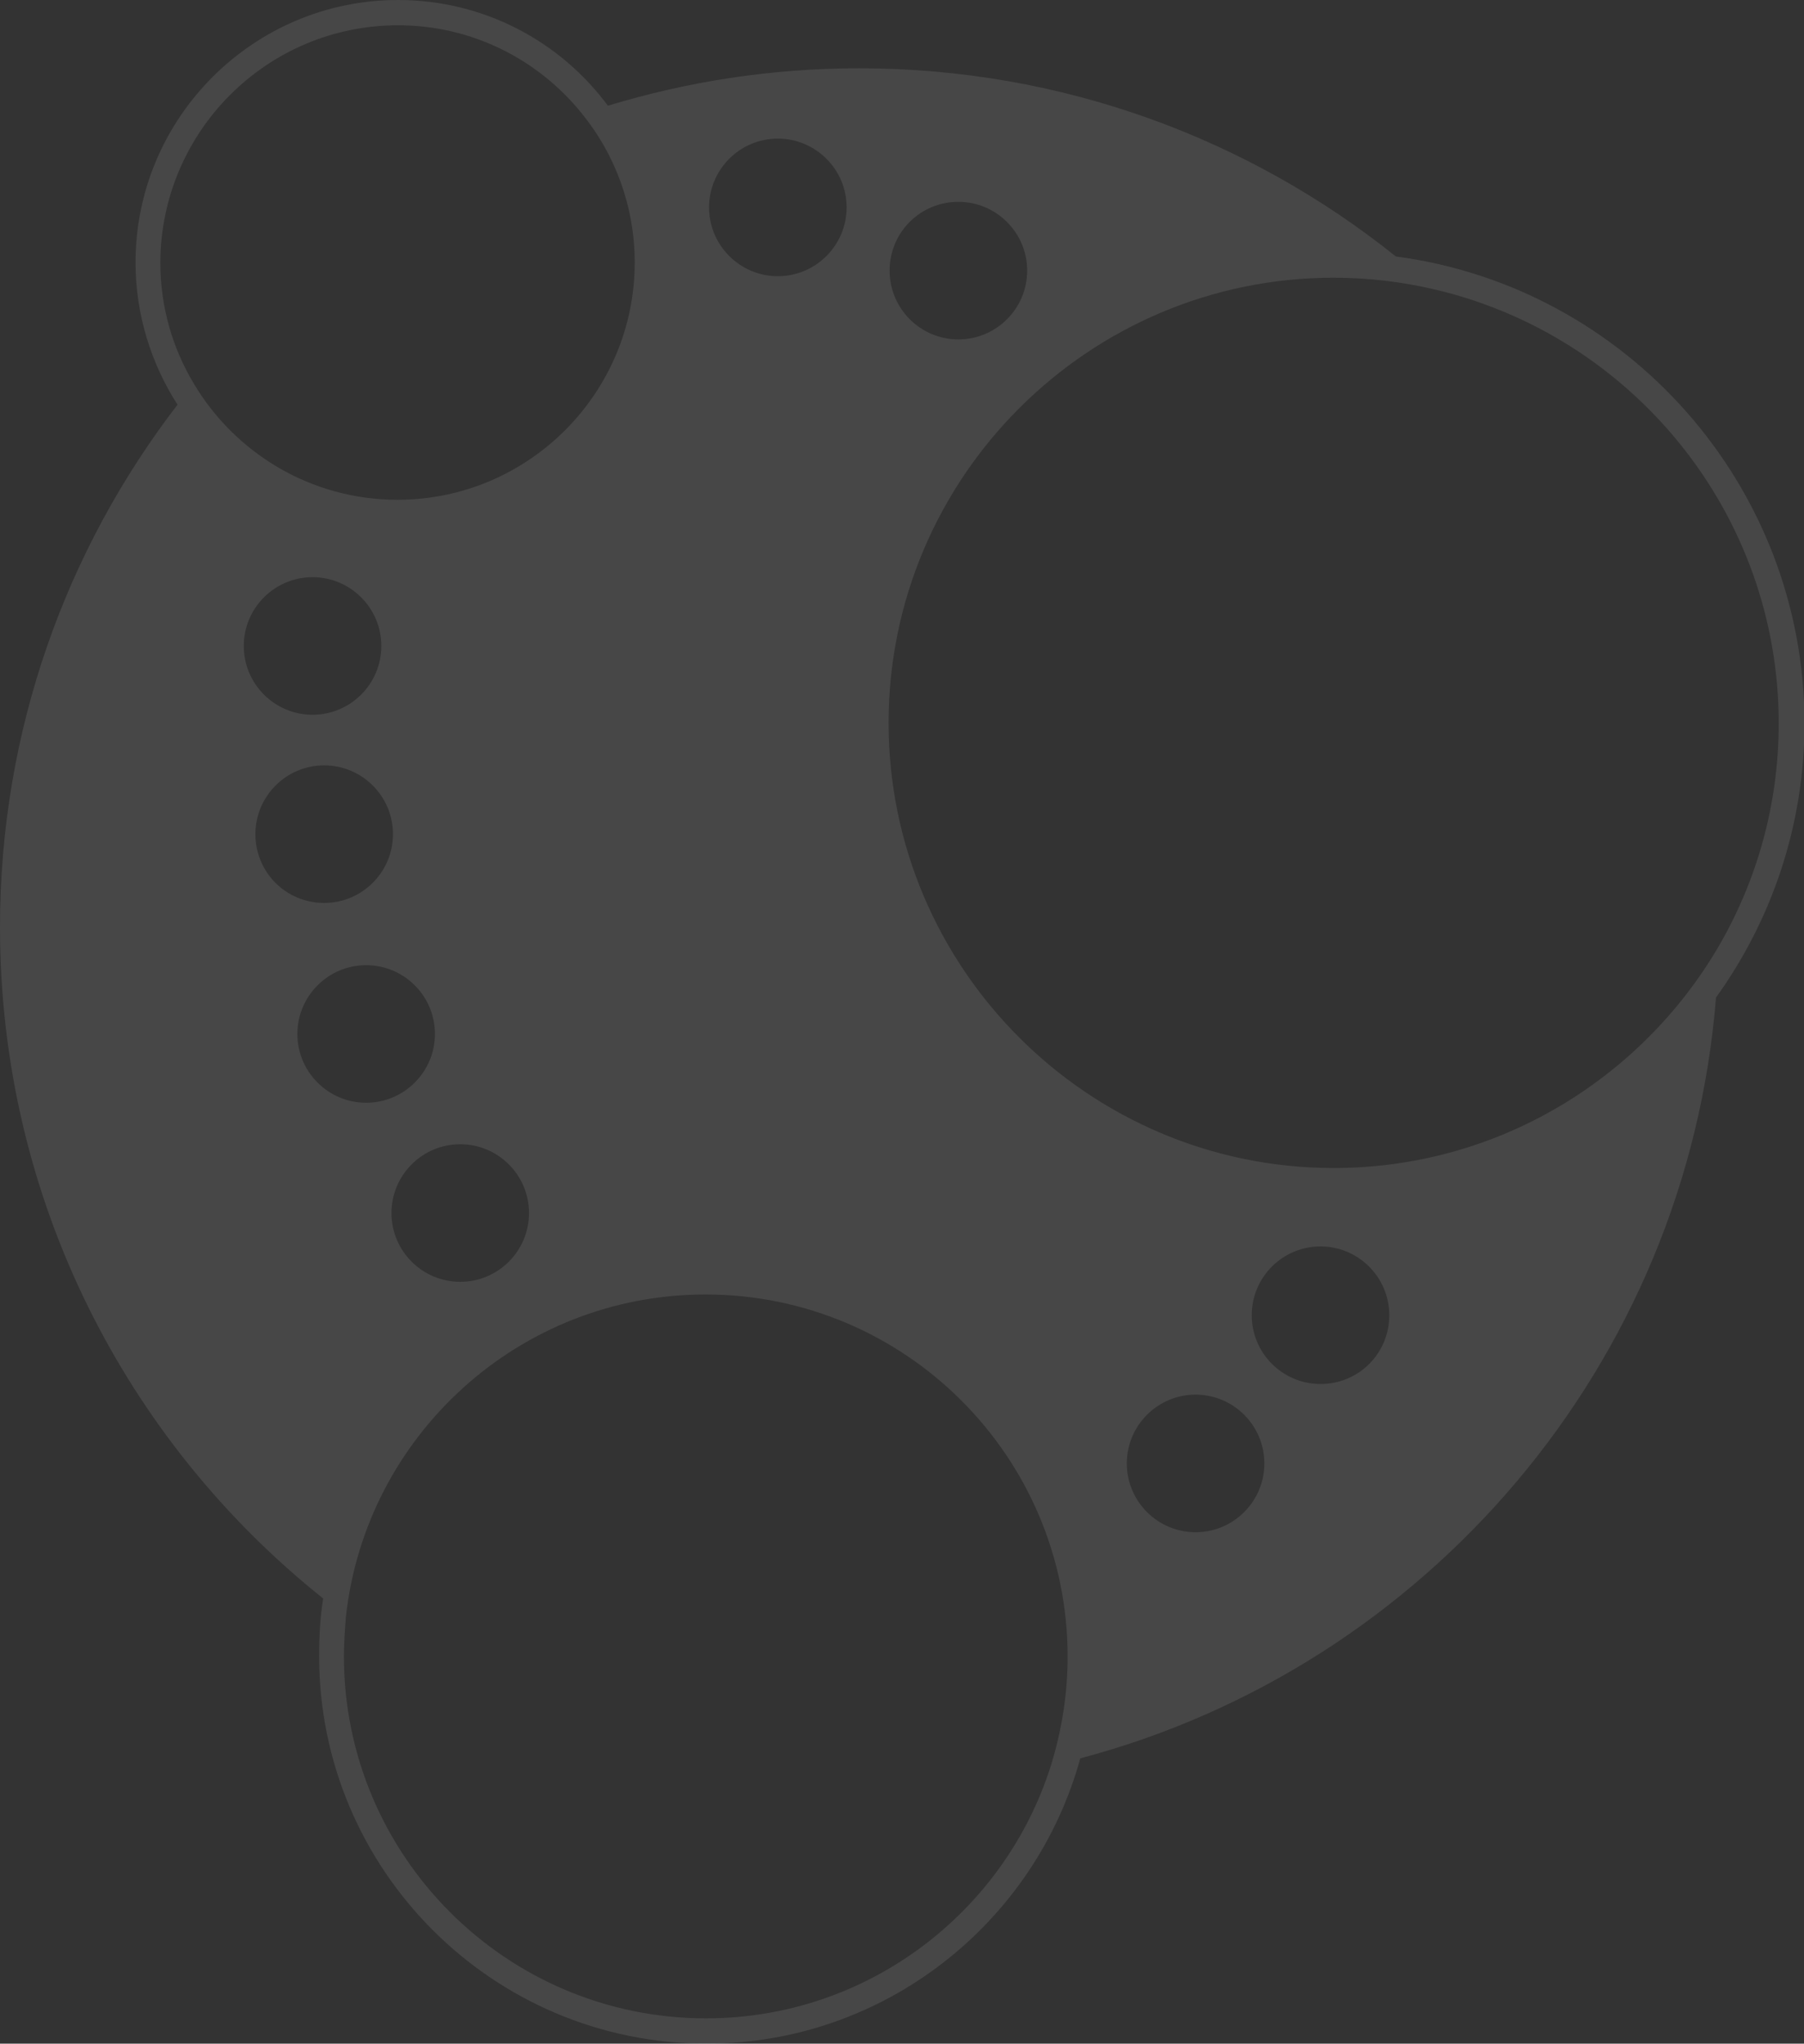 <?xml version="1.0" encoding="utf-8"?>
<!-- Generator: Adobe Illustrator 25.0.0, SVG Export Plug-In . SVG Version: 6.00 Build 0)  -->
<svg version="1.1" id="Calque_1" xmlns="http://www.w3.org/2000/svg" xmlns:xlink="http://www.w3.org/1999/xlink" x="0px" y="0px"
	 viewBox="0 0 356.7 404" style="enable-background:new 0 0 356.7 404;" xml:space="preserve">
<rect x="0" y="0" width="356.7" height="404" fill="#333333" stroke="none"/>
<style type="text/css">
	.st0{opacity:0.1;fill:#FFFFFE;}
</style>
<path class="st0" d="M276,50.7c-29.1-23.3-66-37.2-106.1-37.2c-17.3,0-33.9,2.6-49.7,7.4C110.8,8.2,95.7,0,78.7,0
	C50.1,0,26.8,23.3,26.8,51.9c0,10.3,3.1,20,8.3,28.1C13.1,108.6,0,144.4,0,183.3c0,53.7,24.9,101.6,63.9,132.7
	c-0.6,3.7-0.8,7.5-0.8,11.4c0,42.2,34.3,76.6,76.6,76.6c35.3,0,65-24,73.9-56.4c68.4-18.1,119.9-77.8,125.7-150.4
	c11-15.3,17.5-34,17.5-54.3C356.7,95.8,321.5,56.7,276,50.7z M139.6,399c-39.5,0-71.6-32.1-71.6-71.6c0-2.6,0.2-5.2,0.4-7.8
	c3.9-35.8,34.3-63.7,71.1-63.7c39.5,0,71.6,32.1,71.6,71.6c0,7.5-1.2,14.7-3.3,21.5C198.7,377.9,171.6,399,139.6,399z M115.1,22.5
	c6.5,8,10.4,18.3,10.4,29.4c0,25.8-21,46.9-46.9,46.9c-17.1,0-32.1-9.2-40.3-23c-4.2-7-6.6-15.2-6.6-23.9C31.8,26,52.8,5,78.7,5
	C93.4,5,106.5,11.8,115.1,22.5z M104.6,239.8c0,7.5-6.1,13.6-13.6,13.6c-7.5,0-13.6-6.1-13.6-13.6c0-7.5,6.1-13.6,13.6-13.6
	C98.5,226.2,104.6,232.3,104.6,239.8z M263.7,230.9c-48.5,0-88-39.5-88-88s39.5-88,88-88c6.8,0,13.5,0.8,19.9,2.3
	c39,9.1,68.1,44.1,68.1,85.8c0,16.2-4.4,31.3-12,44.3C324.4,213.3,296.1,230.9,263.7,230.9z M189.5,39.9c7.5,0,13.6,6.1,13.6,13.6
	c0,7.5-6.1,13.6-13.6,13.6c-7.5,0-13.6-6.1-13.6-13.6C175.9,46,181.9,39.9,189.5,39.9z M153.8,27.4c7.5,0,13.6,6.1,13.6,13.6
	c0,7.5-6.1,13.6-13.6,13.6c-7.5,0-13.6-6.1-13.6-13.6C140.2,33.5,146.3,27.4,153.8,27.4z M48.2,127.7c0-7.5,6.1-13.6,13.6-13.6
	c7.5,0,13.6,6.1,13.6,13.6v0c0,7.5-6.1,13.6-13.6,13.6C54.3,141.3,48.2,135.2,48.2,127.7z M50.5,164.9c0-7.5,6.1-13.6,13.6-13.6
	c7.5,0,13.6,6.1,13.6,13.6c0,7.5-6.1,13.6-13.6,13.6C56.5,178.5,50.5,172.4,50.5,164.9z M58.8,204.4c0-7.5,6.1-13.6,13.6-13.6
	c7.5,0,13.6,6.1,13.6,13.6c0,7.5-6.1,13.6-13.6,13.6C64.9,218,58.8,211.9,58.8,204.4z M236.4,302.9c-7.5,0-13.6-6.1-13.6-13.6
	c0-7.5,6.1-13.6,13.6-13.6c7.5,0,13.6,6.1,13.6,13.6C250,296.8,243.9,302.9,236.4,302.9z M261.1,273.6c-7.5,0-13.6-6.1-13.6-13.6
	c0-7.5,6.1-13.6,13.6-13.6c7.5,0,13.6,6.1,13.6,13.6C274.7,267.6,268.6,273.6,261.1,273.6z"/>
</svg>

